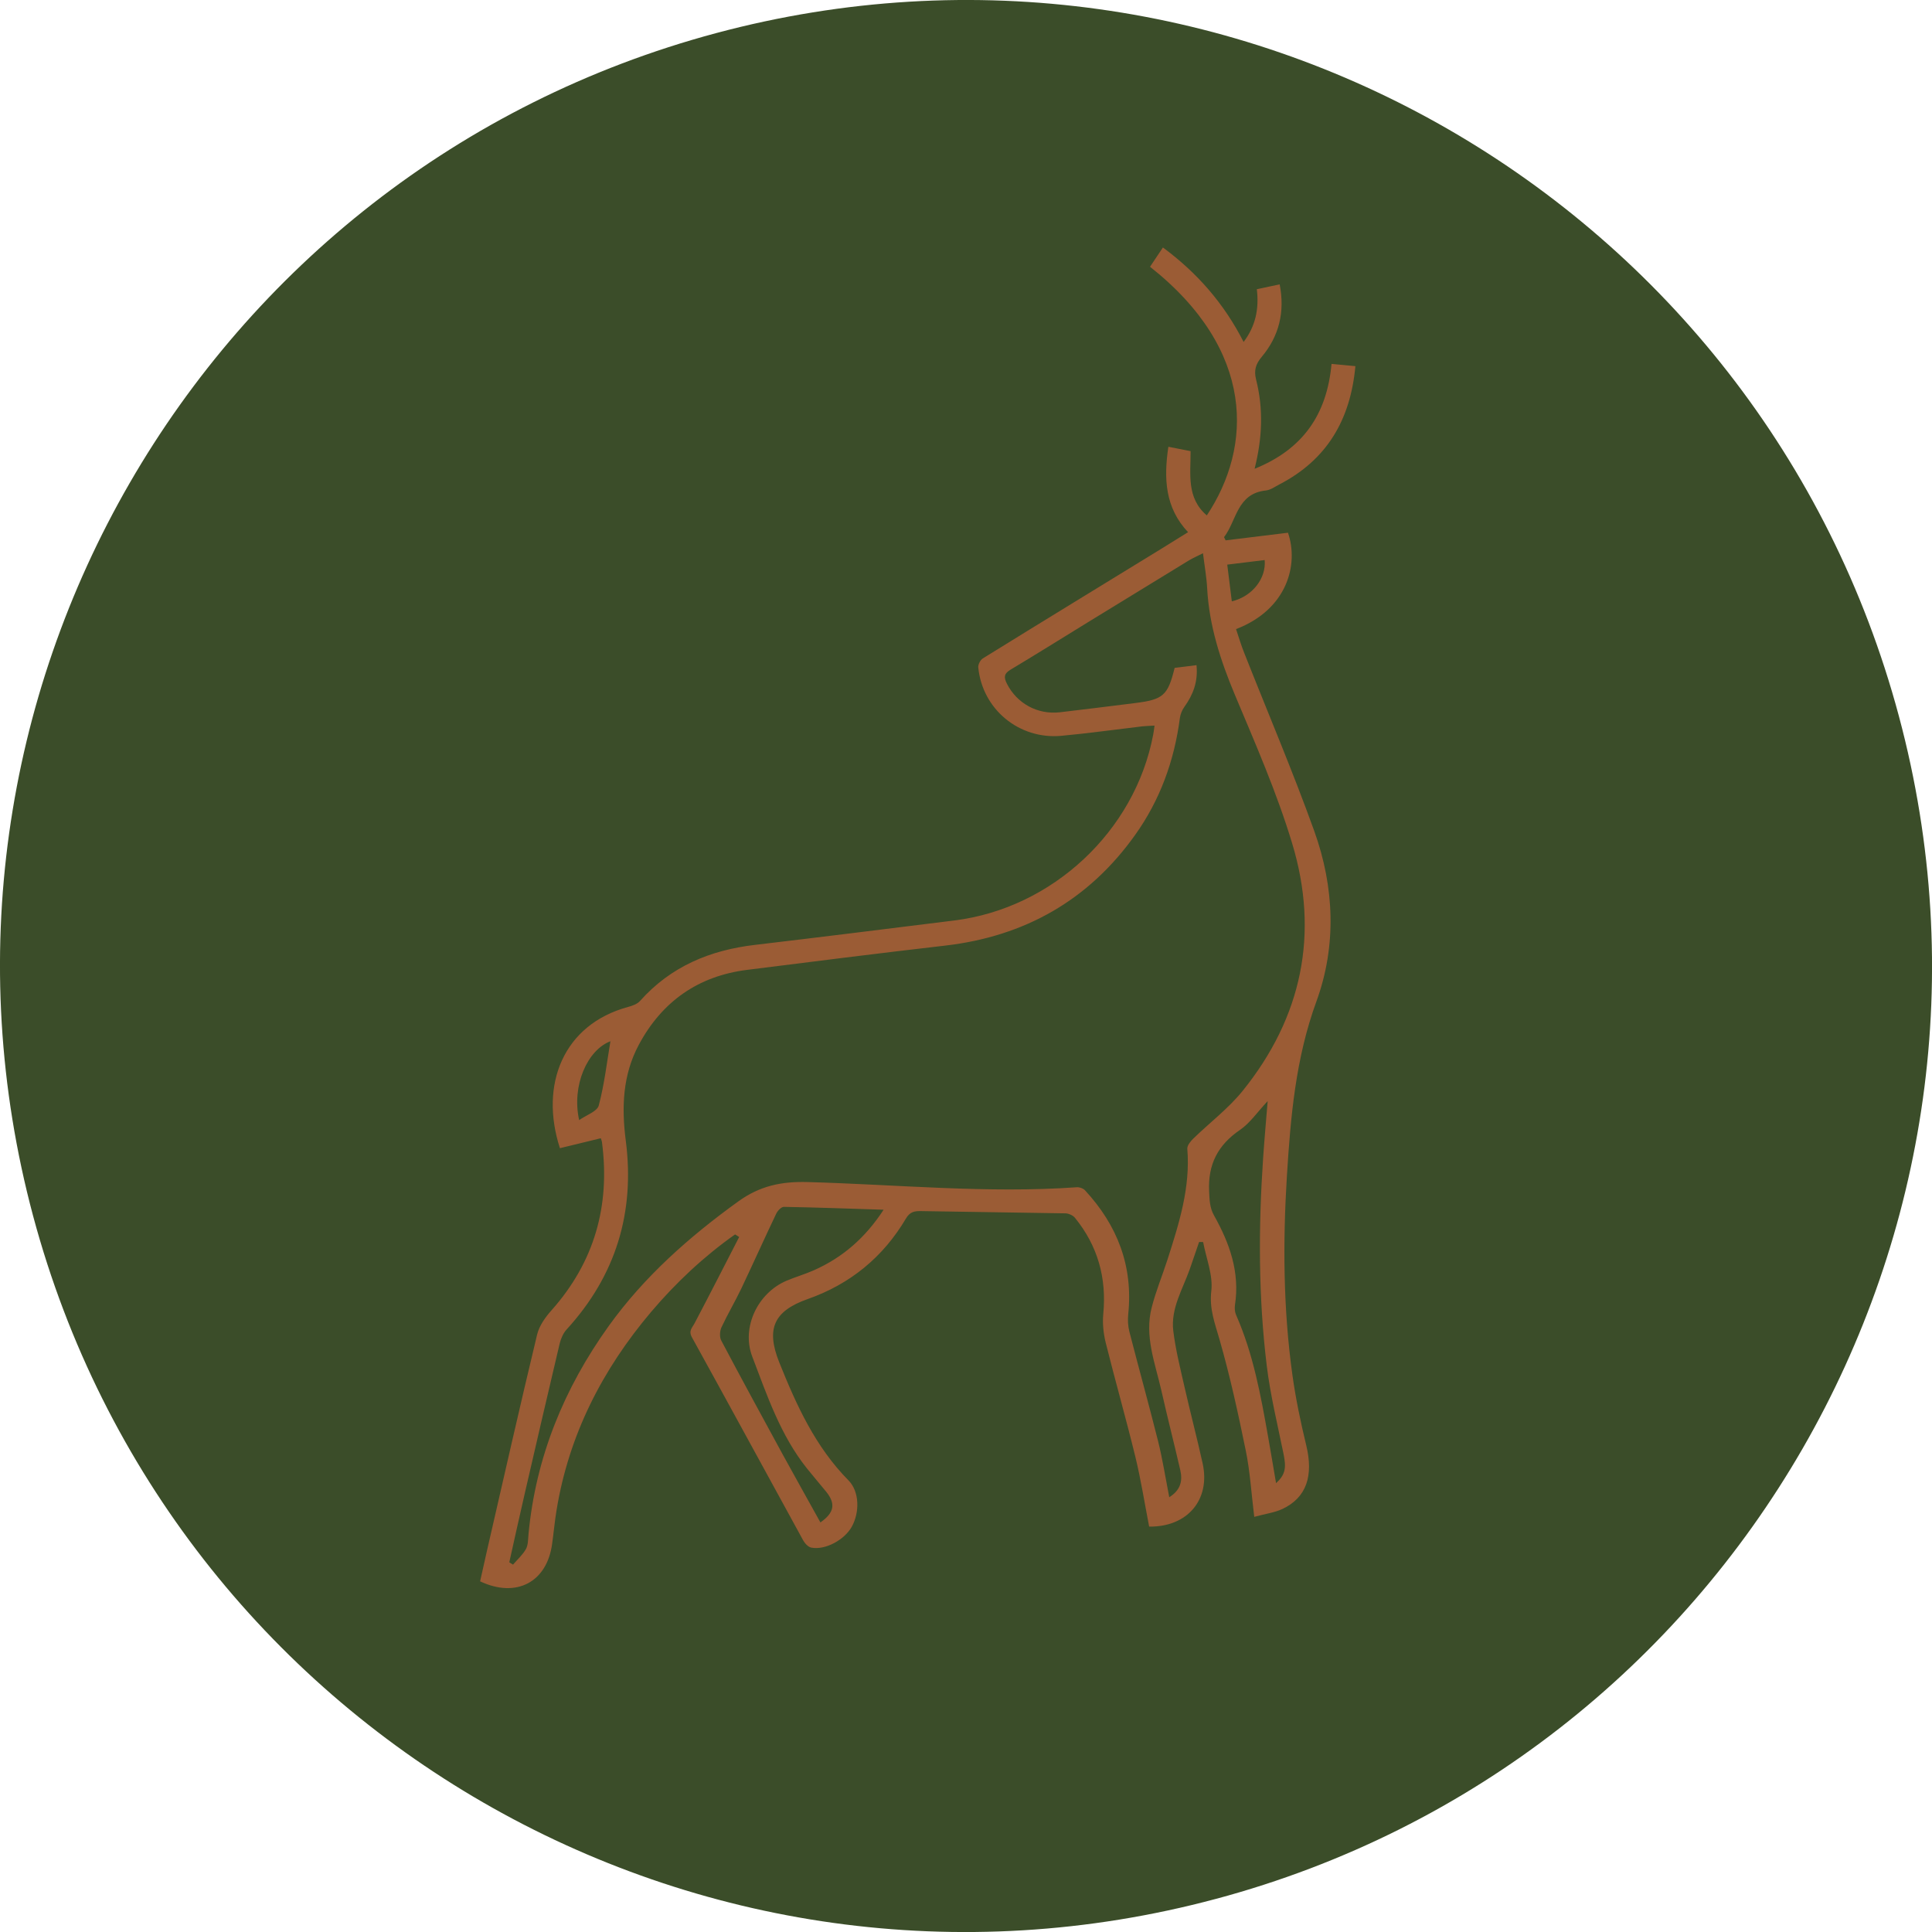 <?xml version="1.0" encoding="UTF-8"?>
<svg id="vilt" xmlns="http://www.w3.org/2000/svg" viewBox="0 0 283.46 283.46">
  <path d="M178.41,278.6c75.59-20.26,120.45-97.95,100.19-173.54C258.35,29.47,180.65-15.39,105.06,4.86,29.47,25.12-15.39,102.81,4.86,178.41c20.26,75.59,97.95,120.45,173.54,100.19" style="fill: #3b4d29;"/>
  <path d="M180.06,82.84c.13,1.04,.23,1.88,.34,2.73,.11,.88,.22,1.76,.33,2.66,3.04-.73,5.07-3.4,4.82-6.06-1.75,.22-3.51,.43-5.48,.67m-95.1,81.5c1.08-.76,2.65-1.27,2.88-2.15,.83-3.13,1.2-6.4,1.71-9.42-3.38,1.29-5.71,6.49-4.59,11.56m101.04-2.8c-1.55,1.65-2.61,3.24-4.07,4.24-3.26,2.22-4.73,5.07-4.54,9.02,.06,1.28,.08,2.41,.73,3.56,2.28,4.06,3.8,8.33,3.06,13.12-.07,.48-.02,1.03,.17,1.47,2.52,5.72,3.62,11.8,4.7,17.9,.4,2.22,.76,4.45,1.16,6.77,1.37-1.26,1.52-2.24,1.1-4.28-.88-4.32-1.94-8.63-2.47-12.99-1.23-10.1-1.22-20.26-.53-30.4,.18-2.66,.42-5.31,.67-8.4m-56.34,15.95c-5.06-.16-9.85-.34-14.65-.42-.38,0-.92,.58-1.12,1.01-1.75,3.67-3.41,7.38-5.15,11.04-.91,1.9-1.99,3.72-2.88,5.63-.25,.55-.3,1.42-.03,1.93,2.96,5.6,5.99,11.16,9.02,16.72,1.82,3.33,3.69,6.64,5.53,9.97,2.05-1.44,2.26-2.75,.85-4.5-.94-1.16-1.91-2.28-2.84-3.44-3.88-4.87-5.84-10.7-8.01-16.39-1.63-4.27,.79-9.33,5.02-11.13,1.31-.56,2.7-.95,4-1.53,4.23-1.87,7.57-4.77,10.25-8.89m45.91-79.88c.24,2.4-.5,4.32-1.78,6.1-.34,.47-.58,1.07-.66,1.63-.81,6.24-2.9,12.02-6.55,17.14-6.83,9.6-16.22,14.91-27.91,16.26-9.7,1.12-19.38,2.34-29.06,3.56-7.16,.91-12.46,4.63-15.86,10.98-2.37,4.42-2.55,9.16-1.92,14.05,1.37,10.54-1.45,19.82-8.67,27.72-.51,.55-.85,1.35-1.03,2.09-1.73,7.3-3.42,14.62-5.11,21.94-.78,3.37-1.52,6.76-2.28,10.14,.18,.12,.36,.23,.55,.34,.65-.76,1.42-1.44,1.89-2.28,.34-.61,.31-1.44,.38-2.18,1.06-11.29,5.22-21.42,11.77-30.55,5.2-7.24,11.79-13.07,19.01-18.28,3.16-2.28,6.33-2.95,10.17-2.84,13.17,.36,26.33,1.69,39.52,.76,.38-.02,.91,.16,1.17,.44,4.76,5.14,7.09,11.13,6.35,18.21-.08,.82-.04,1.7,.16,2.5,1.38,5.37,2.87,10.72,4.22,16.1,.66,2.65,1.08,5.34,1.64,8.23,1.7-1.06,1.97-2.43,1.62-3.97-.9-3.91-1.9-7.79-2.78-11.7-.91-4-2.5-7.95-1.42-12.15,.6-2.38,1.55-4.66,2.31-7.01,1.7-5.3,3.39-10.59,2.92-16.29-.04-.47,.46-1.09,.86-1.48,2.41-2.35,5.16-4.42,7.26-7.02,8.71-10.8,11.27-23.08,7.26-36.32-2.24-7.42-5.38-14.59-8.39-21.76-2.12-5.06-3.79-10.17-4.08-15.69-.09-1.65-.39-3.28-.61-5.11-.83,.42-1.45,.69-2.03,1.03-4.84,2.95-9.66,5.91-14.49,8.87-3.9,2.4-7.78,4.82-11.71,7.18-.95,.57-1.03,1.08-.54,2.06,1.45,2.87,4.46,4.58,7.8,4.19,3.65-.42,7.29-.89,10.94-1.34,4.2-.52,4.87-1.1,5.87-5.17,1.01-.13,2.02-.25,3.22-.4m-67.7,83.51c-4.6,3.25-8.69,7.09-12.33,11.38-7.16,8.46-12.06,18.04-13.87,29.06-.27,1.64-.42,3.29-.65,4.94-.74,5.63-5.23,8.05-10.57,5.53,.33-1.44,.66-2.94,.99-4.42,2.44-10.6,4.83-21.2,7.37-31.77,.31-1.3,1.21-2.56,2.12-3.58,6.3-7.09,8.62-15.34,7.4-24.66-.03-.22-.13-.42-.17-.58-2.05,.5-4.03,.98-6,1.46-3.03-9.34,.52-18.15,9.99-20.72,.63-.17,1.35-.42,1.76-.88,4.51-5.06,10.27-7.46,16.88-8.23,9.75-1.15,19.49-2.37,29.24-3.58,14.39-1.79,26.49-13.11,29.17-27.24,.08-.39,.12-.78,.2-1.35-.65,.04-1.19,.05-1.72,.1-3.99,.47-7.97,1.03-11.97,1.4-6.19,.56-11.56-3.9-12.17-10.02-.05-.43,.3-1.11,.67-1.34,8.66-5.36,17.36-10.67,26.05-16,1.31-.81,2.62-1.63,4.06-2.52-3.39-3.6-3.58-7.87-2.89-12.53,1.15,.22,2.14,.42,3.26,.64,.02,3.34-.64,6.85,2.38,9.43,6.66-10.02,7.21-24.2-8.33-36.48,.59-.88,1.19-1.78,1.89-2.83,5.01,3.7,8.97,8.22,11.84,13.86,1.76-2.34,2.28-4.83,1.94-7.74,1.08-.23,2.11-.45,3.35-.71,.79,4.03-.08,7.59-2.62,10.62-.92,1.1-1.17,2.01-.84,3.35,1.08,4.26,.93,8.53-.22,13.09,7.07-2.85,10.61-7.94,11.29-15.39,1.15,.11,2.24,.22,3.5,.33-.72,7.87-4.17,13.72-11.11,17.33-.66,.34-1.32,.83-2.02,.91-4.26,.45-4.28,4.42-6.14,6.85,.08,.16,.15,.31,.23,.47,3.07-.38,6.14-.76,9.15-1.12,1.59,4.62-.06,11.24-7.62,14.14,.39,1.15,.73,2.33,1.19,3.47,3.44,8.72,7.12,17.35,10.29,26.17,2.94,8.2,3.3,16.8,.31,24.99-3.05,8.35-3.79,16.94-4.33,25.62-.6,9.75-.54,19.49,.81,29.19,.48,3.45,1.2,6.89,2.02,10.28,1.1,4.49,.06,7.7-3.48,9.37-1.14,.54-2.47,.7-4.14,1.16-.43-3.48-.61-6.63-1.24-9.7-1.12-5.49-2.32-10.99-3.87-16.37-.67-2.36-1.5-4.44-1.19-7.08,.27-2.31-.75-4.77-1.2-7.17-.2,0-.39,0-.59-.01-.46,1.34-.91,2.68-1.38,4.02-1.05,2.95-2.8,5.76-2.41,9.02,.34,2.77,1.03,5.51,1.65,8.24,.85,3.74,1.83,7.46,2.66,11.21,1.17,5.33-2.24,9.35-7.85,9.27-.66-3.4-1.2-6.85-2.02-10.23-1.37-5.61-2.96-11.17-4.36-16.78-.33-1.35-.48-2.81-.35-4.19,.51-5.28-.81-9.99-4.15-14.1-.3-.37-.93-.65-1.41-.66-7.05-.13-14.09-.2-21.13-.33-.99-.02-1.66,.08-2.25,1.07-3.36,5.69-8.2,9.65-14.44,11.84-4.98,1.76-6.12,4.38-4.16,9.28,2.52,6.3,5.3,12.4,10.17,17.33,1.6,1.63,1.65,4.66,.47,6.79-1.08,1.94-3.91,3.47-5.95,3.06-.45-.09-.94-.62-1.19-1.08-5.44-9.91-10.83-19.85-16.3-29.75-.55-.99,.02-1.4,.38-2.09,2.21-4.2,4.37-8.43,6.54-12.65-.2-.13-.4-.25-.6-.38" style="fill: #9b5c35;"/>
</svg>